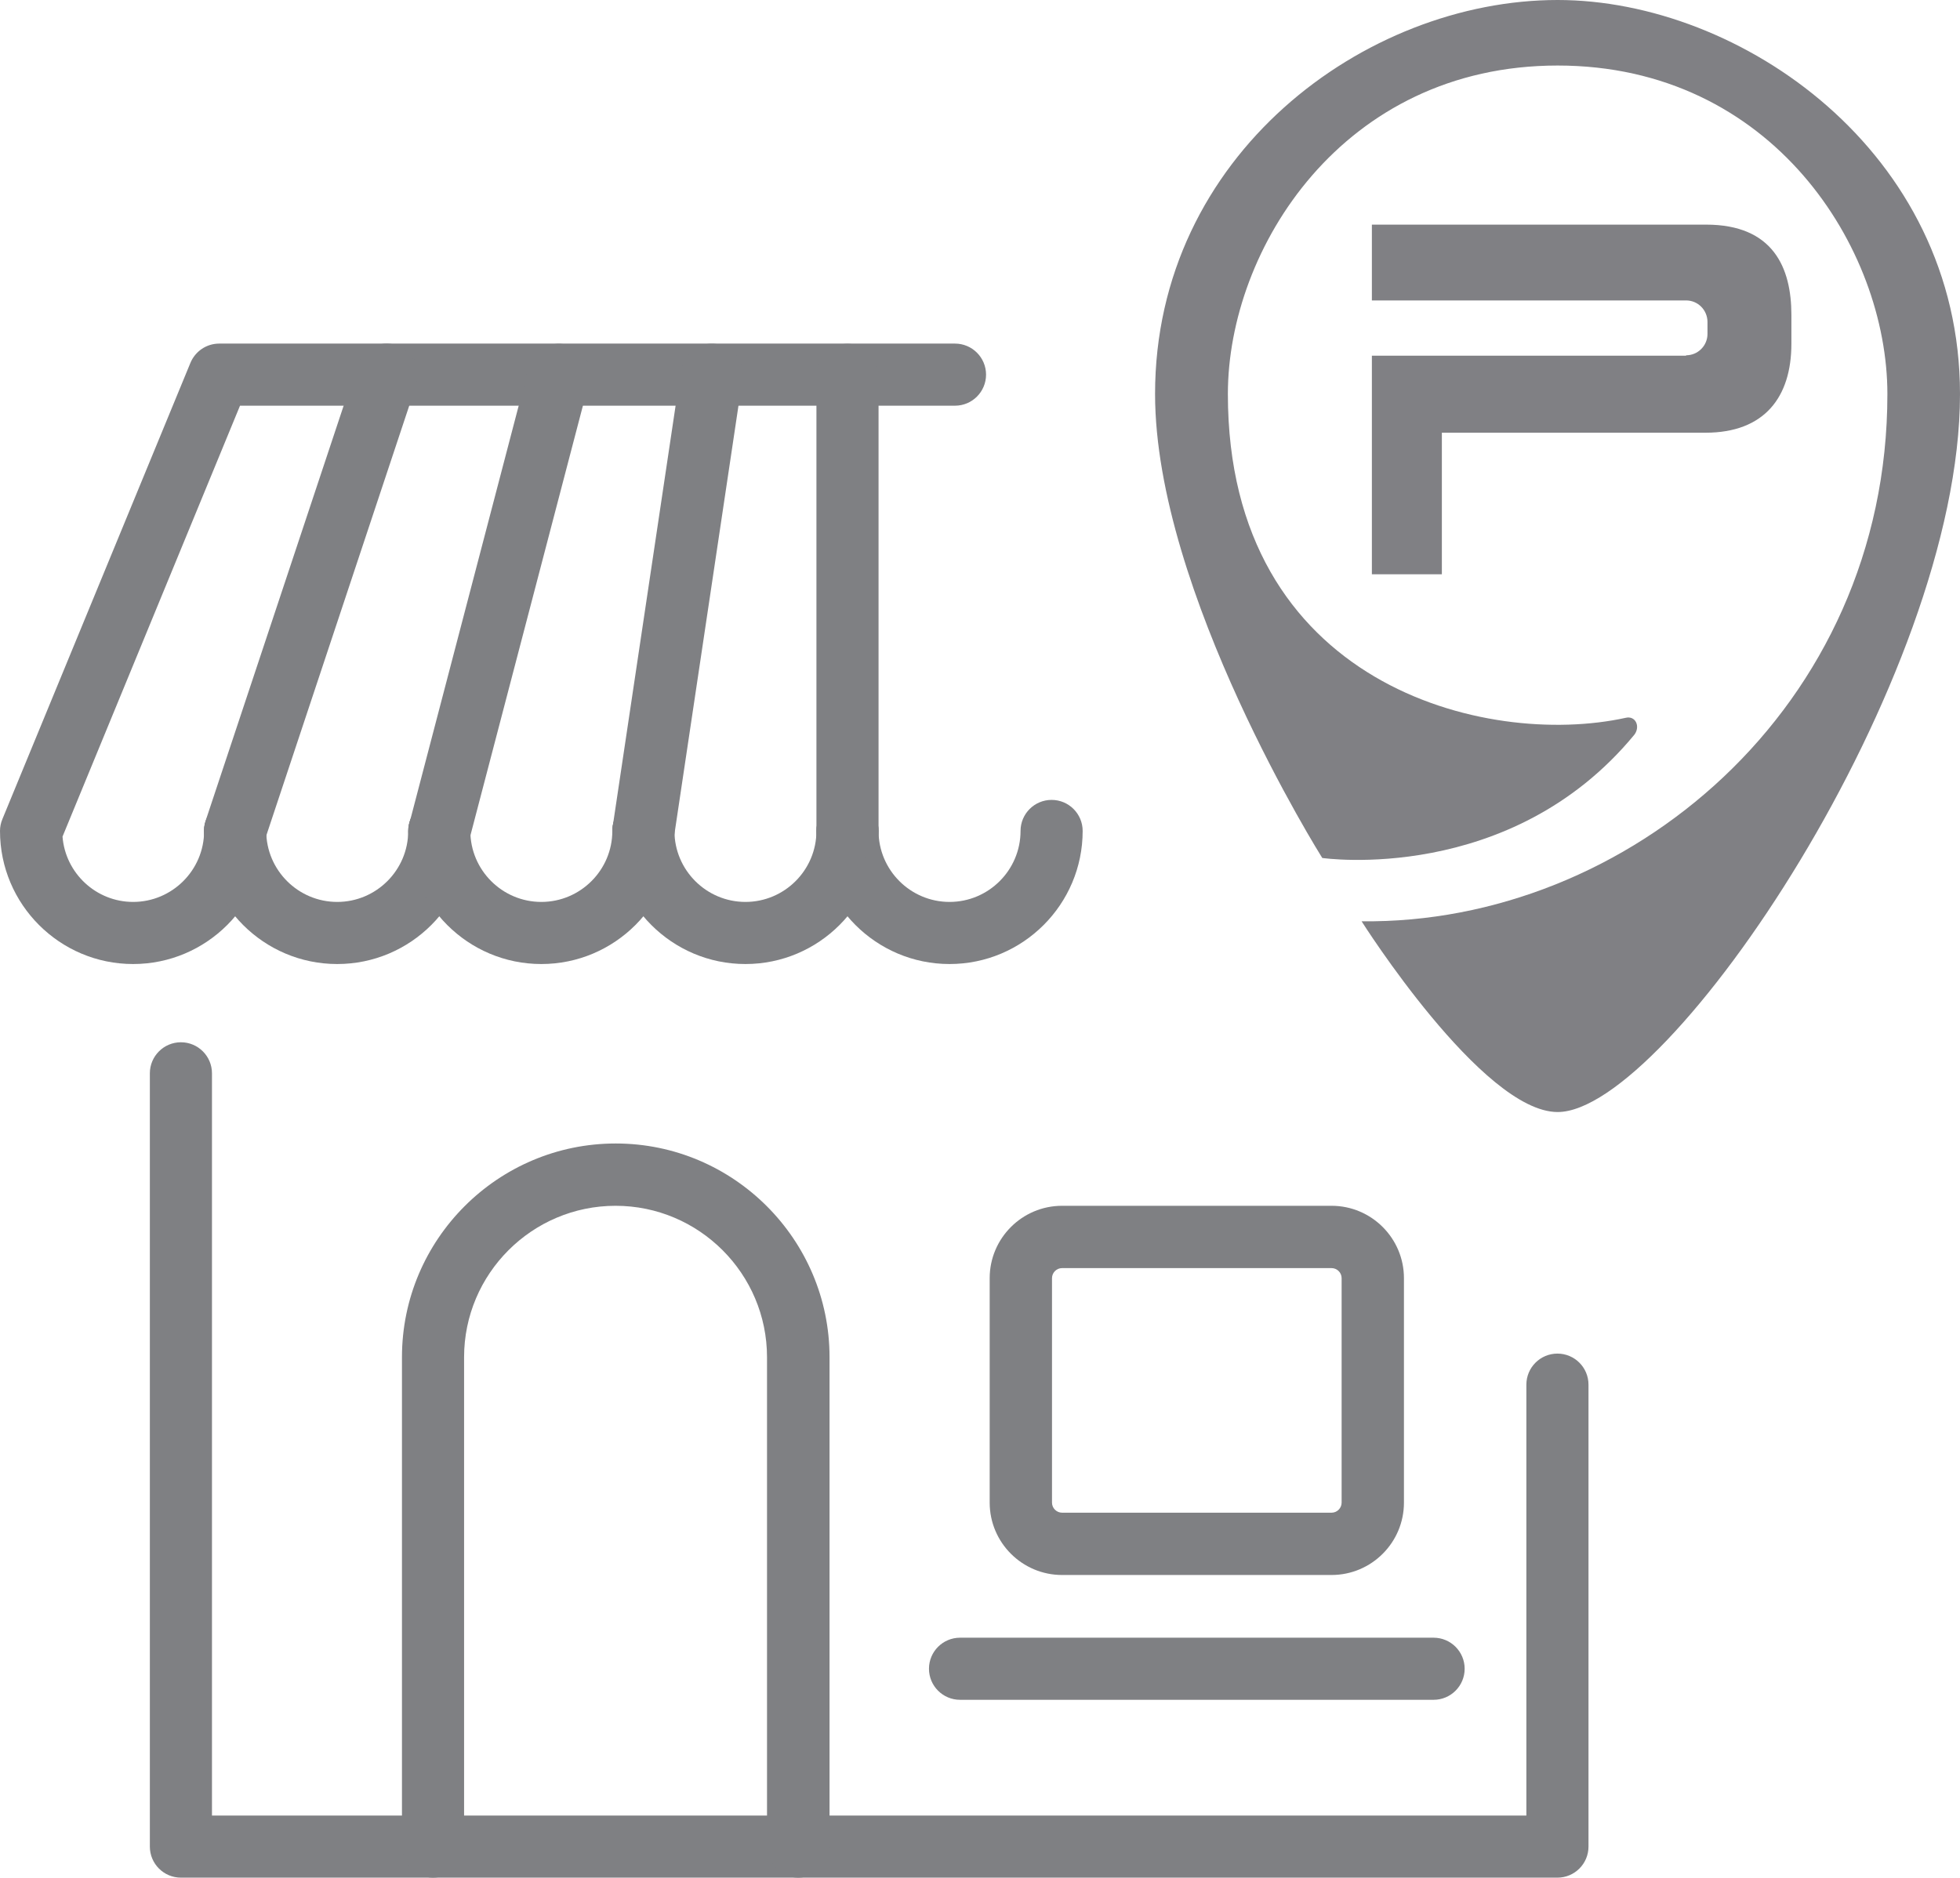 <?xml version="1.0" encoding="UTF-8"?>
<svg id="Capa_1" data-name="Capa 1" xmlns="http://www.w3.org/2000/svg" viewBox="0 0 97.18 93.12">
  <path d="M77.23,93.12H8.97c-.85,0-1.54-.69-1.54-1.54v-38.35c0-.85.69-1.54,1.54-1.54s1.54.69,1.54,1.54v36.81h65.17v-21.37c0-.85.69-1.54,1.54-1.54s1.54.69,1.54,1.54v22.91c0,.85-.69,1.54-1.54,1.54Z" style="fill: #7f8083;"/>
  <path d="M39.57,93.12c-.85,0-1.54-.69-1.54-1.54v-24.27c0-4.14-3.37-7.51-7.51-7.51s-7.51,3.37-7.51,7.51v24.27c0,.85-.69,1.54-1.54,1.54s-1.54-.69-1.54-1.54v-24.27c0-5.85,4.76-10.6,10.6-10.6s10.6,4.76,10.6,10.6v24.27c0,.85-.69,1.54-1.54,1.54Z" style="fill: #7f8083;"/>
  <path d="M66.02,78.11h-13.36c-1.98,0-3.59-1.61-3.59-3.59v-11.13c0-1.98,1.61-3.59,3.59-3.59h13.36c1.98,0,3.59,1.61,3.59,3.59v11.13c0,1.98-1.61,3.59-3.59,3.59ZM52.66,62.89c-.28,0-.5.23-.5.5v11.13c0,.28.23.5.5.5h13.36c.28,0,.5-.23.5-.5v-11.13c0-.28-.23-.5-.5-.5h-13.36Z" style="fill: #7f8083;"/>
  <path d="M71.08,84.3h-23.48c-.85,0-1.54-.69-1.54-1.54s.69-1.54,1.54-1.54h23.48c.85,0,1.54.69,1.54,1.54s-.69,1.54-1.54,1.54Z" style="fill: #7f8083;"/>
  <path d="M83.6,17.64h-15.58v10.84h3.47v-7.02h13.07c2.93,0,4.26-1.77,4.26-4.41v-1.44c0-2.33-.9-4.47-4.23-4.47h-16.57v3.76h15.58c.59,0,1.06.48,1.06,1.07v.59c0,.59-.48,1.06-1.06,1.06" style="fill: #808084;"/>
  <path d="M77.23,0c-9.55,0-19.96,7.7-19.96,19.54,0,9.83,8.29,23.01,8.29,23.01,0,0,9.32,1.36,15.48-6.12.3-.41.05-.95-.44-.83-6.92,1.52-19.72-1.63-19.72-16.06,0-7.19,5.69-16.29,16.35-16.29s16.35,9.08,16.35,16.29c0,15.6-12.95,26.31-26.07,26.15,0,0,5.98,9.46,9.72,9.46,5.47,0,19.95-21.42,19.95-35.61,0-12.02-10.89-19.54-19.95-19.54" style="fill: #808084;"/>
  <path d="M6.6,47.81c-3.64,0-6.6-2.96-6.6-6.6,0-.2.04-.4.12-.59l9.32-22.62c.24-.58.8-.96,1.43-.96h36.48c.85,0,1.54.69,1.54,1.54s-.69,1.54-1.54,1.54H11.9L3.1,41.49c.14,1.81,1.66,3.24,3.5,3.24,1.94,0,3.52-1.58,3.52-3.52,0-.85.69-1.54,1.54-1.54s1.54.69,1.54,1.54c0,3.64-2.96,6.6-6.6,6.6Z" style="fill: #7f8083;"/>
  <path d="M16.72,47.81c-3.64,0-6.6-2.96-6.6-6.6,0-.85.69-1.54,1.54-1.54s1.54.69,1.54,1.54c0,1.94,1.58,3.52,3.52,3.52s3.52-1.58,3.52-3.52c0-.85.69-1.54,1.54-1.54s1.54.69,1.54,1.54c0,3.64-2.96,6.6-6.6,6.6Z" style="fill: #7f8083;"/>
  <path d="M26.84,47.81c-3.64,0-6.6-2.96-6.6-6.6,0-.85.69-1.54,1.54-1.54s1.54.69,1.54,1.54c0,1.94,1.58,3.52,3.52,3.52s3.52-1.58,3.52-3.52c0-.85.69-1.54,1.54-1.54s1.54.69,1.54,1.54c0,3.64-2.96,6.6-6.6,6.6Z" style="fill: #7f8083;"/>
  <path d="M36.96,47.81c-3.64,0-6.6-2.96-6.6-6.6,0-.85.69-1.54,1.54-1.54s1.54.69,1.54,1.54c0,1.94,1.58,3.52,3.52,3.52s3.52-1.58,3.52-3.52c0-.85.69-1.54,1.54-1.54s1.54.69,1.54,1.54c0,3.64-2.96,6.6-6.6,6.6Z" style="fill: #7f8083;"/>
  <path d="M47.08,47.81c-3.64,0-6.6-2.96-6.6-6.6,0-.85.69-1.54,1.54-1.54s1.54.69,1.54,1.54c0,1.94,1.58,3.52,3.52,3.52s3.52-1.58,3.52-3.52c0-.85.69-1.54,1.54-1.54s1.54.69,1.54,1.54c0,3.64-2.96,6.6-6.6,6.6Z" style="fill: #7f8083;"/>
  <path d="M11.66,42.75c-.16,0-.33-.03-.49-.08-.81-.27-1.25-1.14-.98-1.95l7.52-22.62c.27-.81,1.14-1.25,1.95-.98.81.27,1.25,1.14.98,1.95l-7.52,22.62c-.22.65-.82,1.06-1.46,1.06Z" style="fill: #7f8083;"/>
  <path d="M21.79,42.75c-.13,0-.26-.02-.39-.05-.83-.22-1.32-1.06-1.1-1.88l5.92-22.62c.22-.82,1.06-1.32,1.88-1.1.83.22,1.32,1.06,1.1,1.88l-5.92,22.62c-.18.69-.81,1.15-1.49,1.15Z" style="fill: #7f8083;"/>
  <path d="M31.91,42.75c-.08,0-.15,0-.23-.02-.84-.13-1.42-.91-1.3-1.75l3.38-22.62c.13-.84.92-1.42,1.75-1.3.84.13,1.42.91,1.3,1.75l-3.38,22.62c-.11.77-.77,1.32-1.52,1.32Z" style="fill: #7f8083;"/>
  <path d="M42.02,42.75c-.85,0-1.54-.69-1.54-1.54v-22.62c0-.85.69-1.54,1.54-1.54s1.54.69,1.54,1.54v22.62c0,.85-.69,1.54-1.54,1.54Z" style="fill: #7f8083;"/>
</svg>